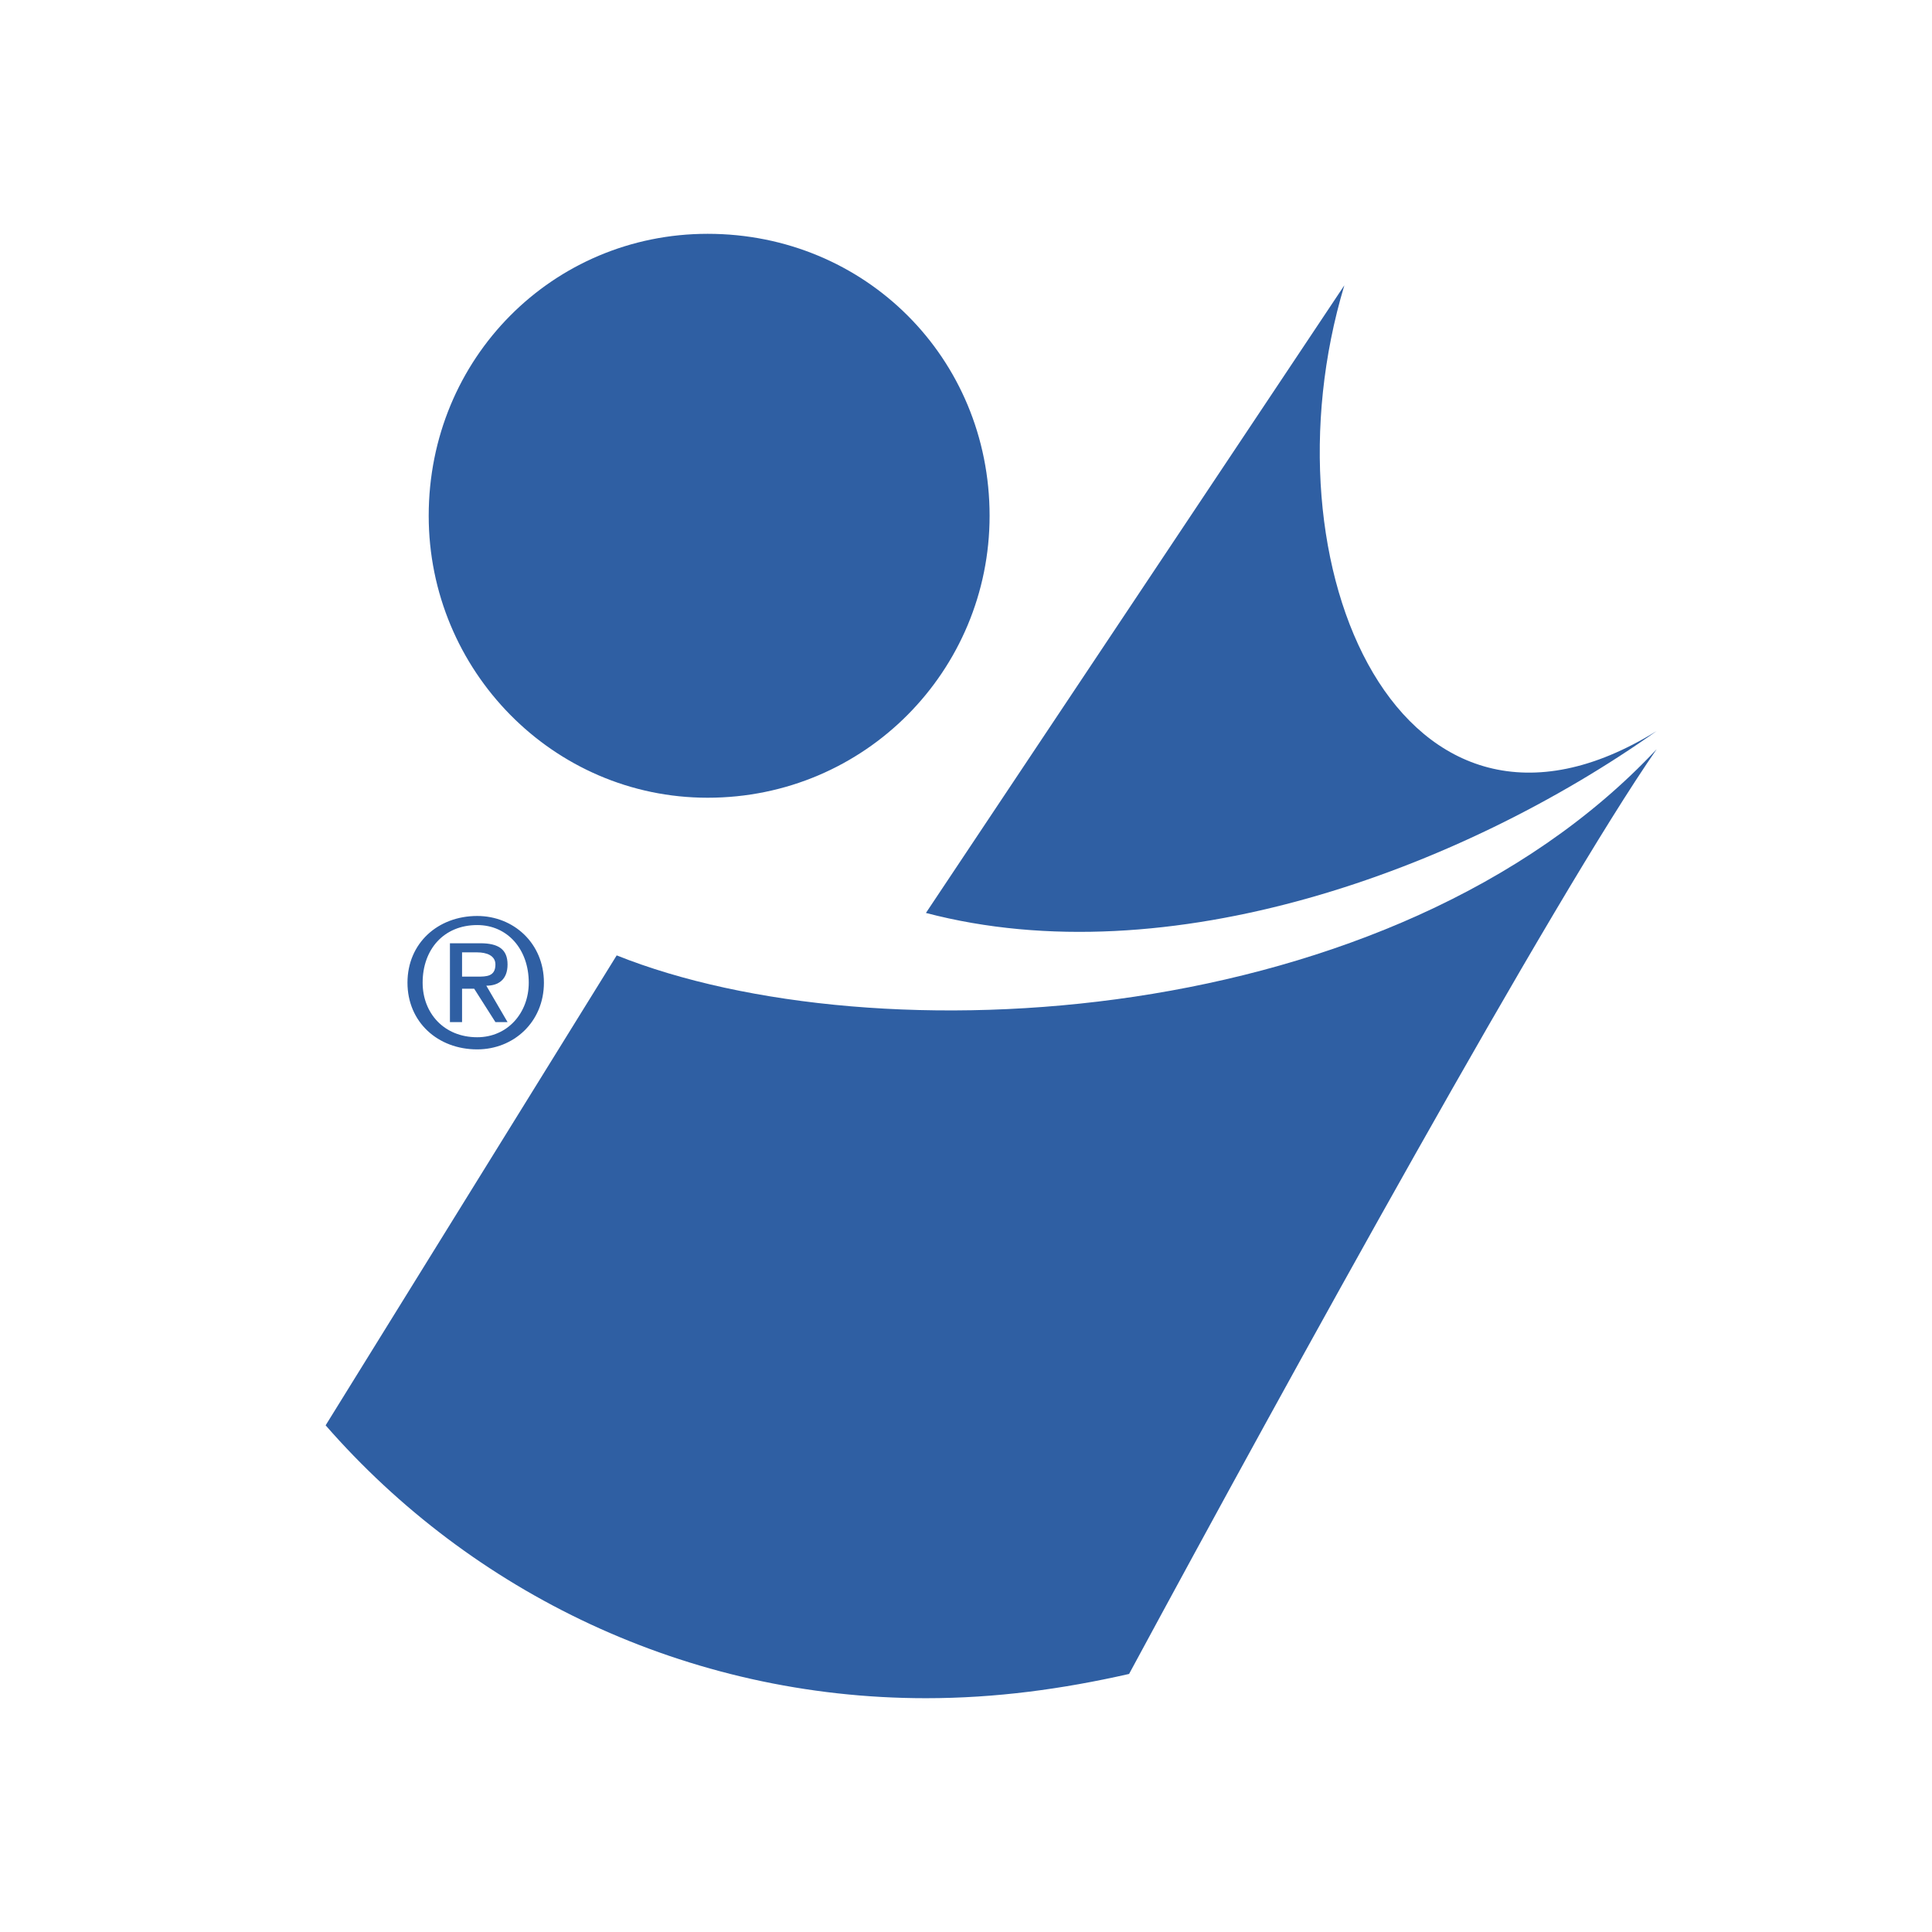 <svg xmlns="http://www.w3.org/2000/svg" width="2500" height="2500" viewBox="0 0 192.756 192.756"><g fill-rule="evenodd" clip-rule="evenodd"><path fill="#fff" d="M0 0h192.756v192.756H0V0z"/><path d="M61.527 95.319l-29.039 46.886c14.52 16.637 35.996 27.225 59.893 27.225 6.958 0 13.612-.908 20.268-2.42 16.334-30.25 42.348-77.438 52.633-92.26-26.319 28.131-78.044 30.854-103.755 20.569z" fill="#2f5fa3"/><path d="M92.38 91.084l41.745-62.615c-8.471 28.132 5.746 60.195 31.156 44.466C145.619 86.85 116.58 97.438 92.38 91.084zM70.601 79.59c15.729 0 28.131-12.704 28.131-28.131 0-15.729-12.402-28.131-28.131-28.131-15.427 0-27.829 12.402-27.829 28.131 0 15.427 12.402 28.131 27.829 28.131zM47.612 104.697c3.629 0 6.655-2.723 6.655-6.656 0-3.932-3.025-6.654-6.655-6.654-3.933 0-6.958 2.722-6.958 6.654.001 3.934 3.026 6.656 6.958 6.656zm-5.445-6.656c0-3.327 2.117-5.747 5.445-5.747 3.025 0 5.142 2.42 5.142 5.747 0 3.025-2.117 5.445-5.142 5.445-3.327 0-5.445-2.42-5.445-5.445zm3.933.605h1.21l2.118 3.328h1.21l-2.118-3.631c1.21 0 2.118-.605 2.118-2.117s-.907-2.117-2.723-2.117H44.89v7.865h1.21v-3.328zm0-1.208v-2.42h1.513c.907 0 1.815.302 1.815 1.209 0 1.211-.908 1.211-1.815 1.211H46.1z" fill="#2f5fa3"/></g></svg>